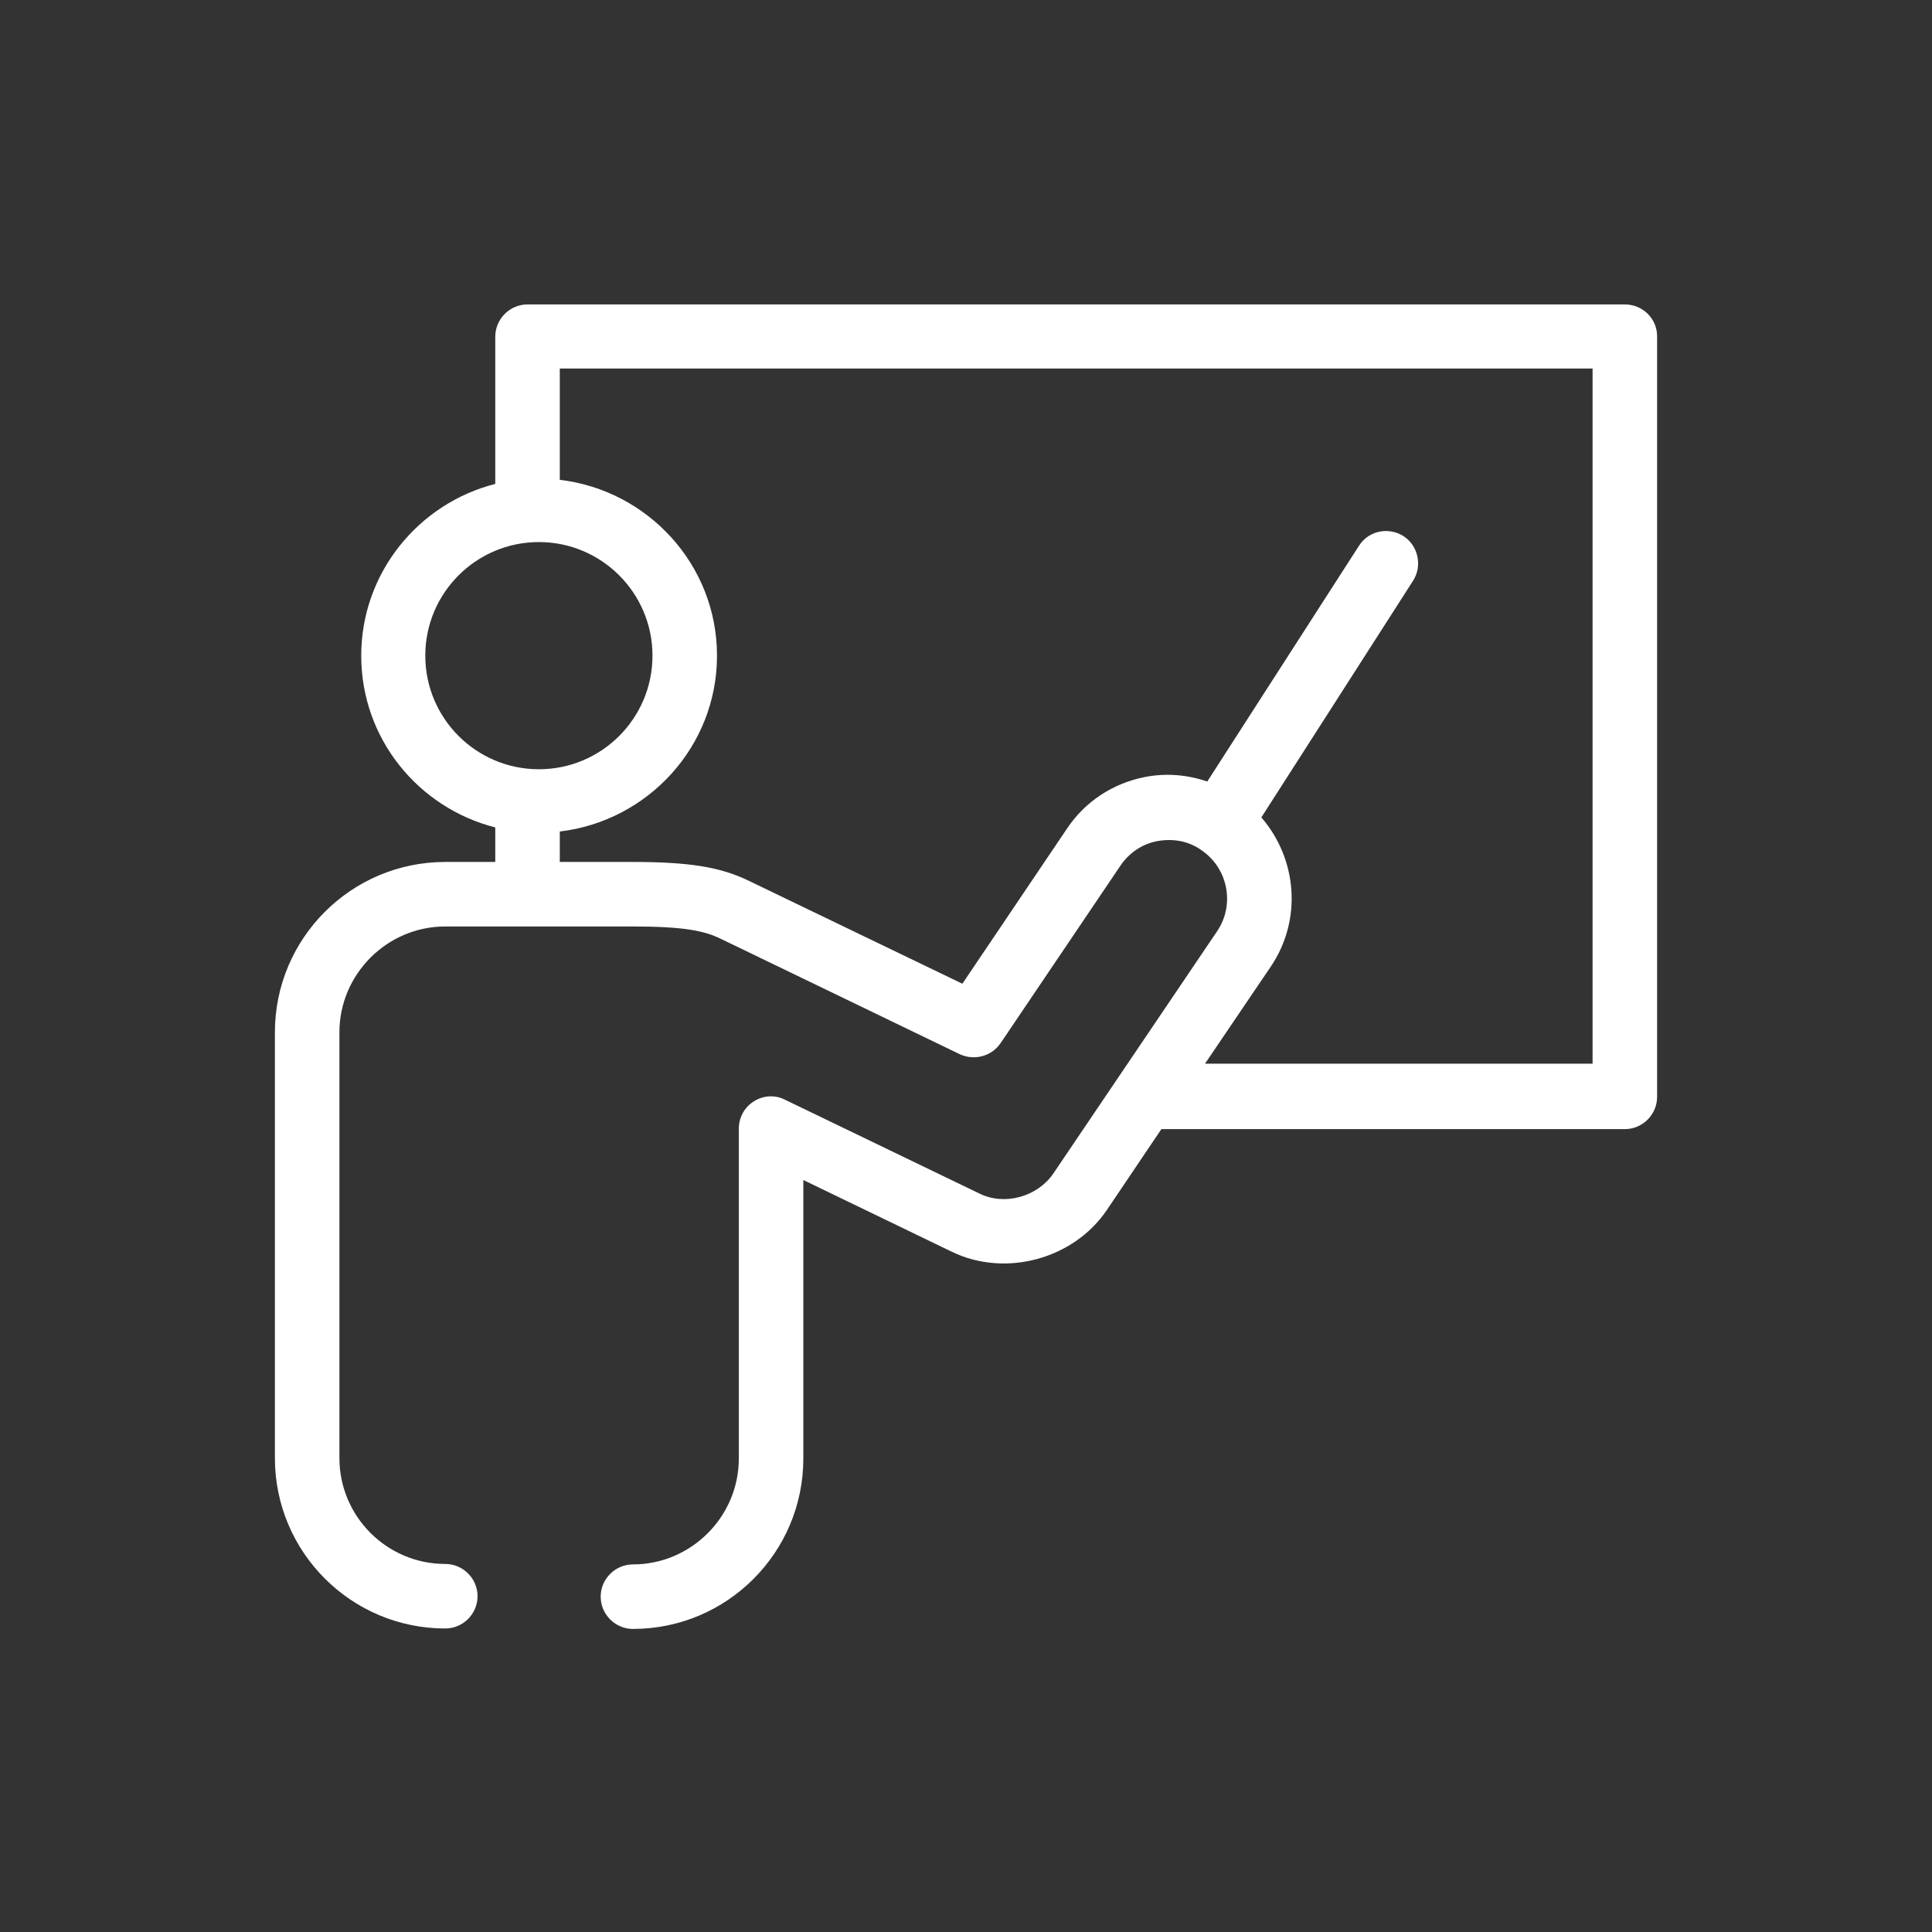 <?xml version="1.0" encoding="utf-8"?>
<!-- Generator: Adobe Illustrator 23.0.2, SVG Export Plug-In . SVG Version: 6.00 Build 0)  -->
<svg version="1.1" id="Icon" xmlns="http://www.w3.org/2000/svg" xmlns:xlink="http://www.w3.org/1999/xlink" x="0px" y="0px"
	 viewBox="0 0 425.2 425.2" style="enable-background:new 0 0 425.2 425.2;" xml:space="preserve">
<rect x="0" y="0" width="425.2" height="425.2" fill="#333333" stroke="none"/>
<style type="text/css">
	.st0{fill:#FFFFFF;}
</style>
<g>
	<path class="st0" d="M357.6,67H116.1c-3.9,0-7.1,3.2-7.1,7.1v32.4c-16.9,4.3-29.5,19.6-29.5,37.8c0,18.3,12.6,33.5,29.5,37.8v7.6
		H98c-20.7,0-37.5,16.8-37.5,37.5v93.7c0,20.7,16.8,37.5,37.5,37.5c3.9,0,7.1-3.2,7.1-7.1l0,0c0-3.9-3.2-7.1-7.1-7.1
		c-12.9,0-23.3-10.5-23.3-23.3v-93.7c0-12.8,10.5-23.3,23.3-23.3h41.2c11.5,0,15.9,1,19.4,2.7l52.6,25.4c3.2,1.5,7,0.5,9-2.4
		l26.4-39.1c1.9-2.8,4.8-4.8,8.2-5.4c3.4-0.6,6.8,0,9.6,2c5.9,4,7.4,12,3.5,17.8l-36.1,53.4c-3.5,5.1-10.7,7.1-16.2,4.4l-42.9-20.7
		c-2.2-1.1-4.8-0.9-6.8,0.4c-2.1,1.3-3.3,3.6-3.3,6v72.6c0,12.8-10.5,23.3-23.3,23.3c-3.9,0-7.1,3.2-7.1,7.1l0,0
		c0,3.9,3.2,7.1,7.1,7.1c20.7,0,37.5-16.8,37.5-37.5v-61.3l32.7,15.8c11.8,5.7,26.8,1.6,34.1-9.2l12-17.8h102c3.9,0,7.1-3.2,7.1-7.1
		V74C364.7,70.1,361.5,67,357.6,67z M350.5,234.1h-85.3l14.5-21.4c7-10.4,5.7-23.8-2.1-32.8l33.4-52.1c2.1-3.3,1.1-7.7-2.1-9.8
		c-3.3-2.1-7.7-1.2-9.8,2.1L265.7,172c-4.4-1.5-9-1.9-13.7-1c-7.1,1.4-13.2,5.4-17.2,11.4l-23,34.1l-47.1-22.7
		c-6.2-3-13.1-4.1-25.5-4.1h-16V183c19.4-2.3,34.6-18.7,34.6-38.7c0-20-15.2-36.4-34.6-38.7V81.1h227.3V234.1z M118.6,119.3
		c13.8,0,25,11.2,25,25c0,13.8-11.2,25-25,25s-25-11.2-25-25C93.6,130.5,104.8,119.3,118.6,119.3z"/>
</g>
</svg>

